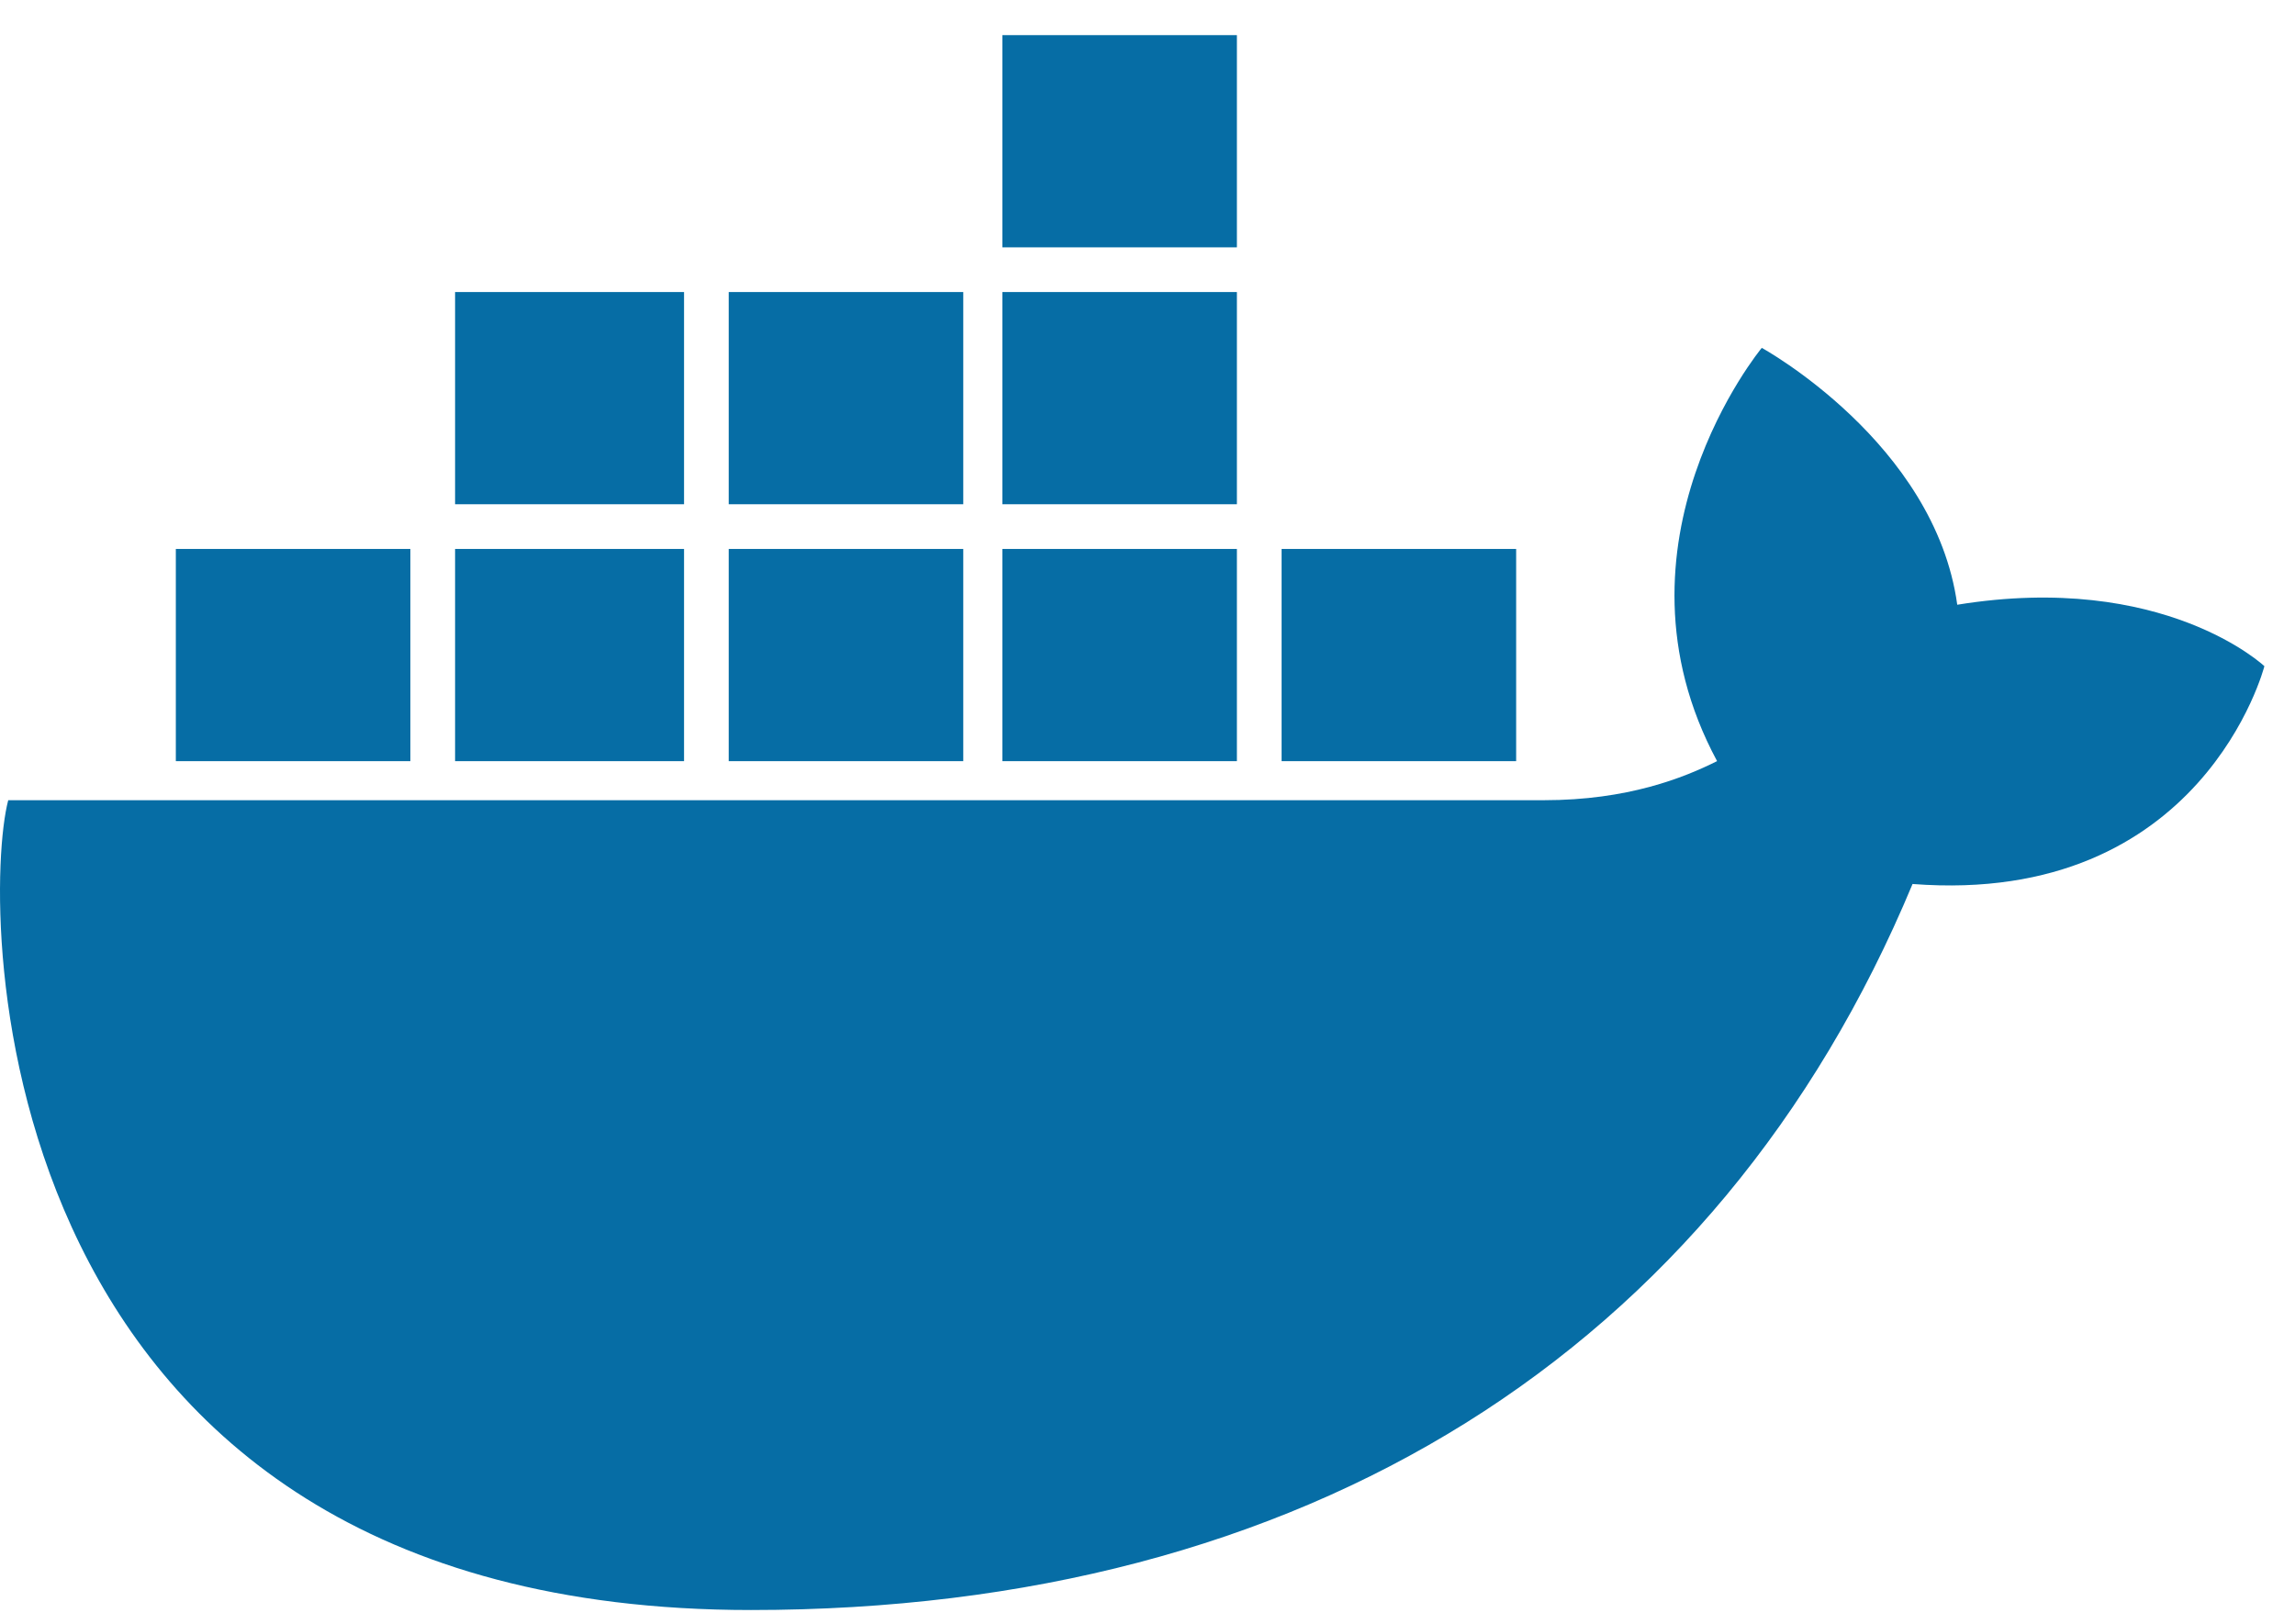 <svg width="65" height="46" viewBox="0 0 65 46" fill="none" xmlns="http://www.w3.org/2000/svg">
<path d="M36.298 18.552H42.941H36.298ZM28.389 18.552H35.032H28.389ZM20.639 18.552H27.282H20.639ZM12.889 18.552H19.374H12.889ZM4.98 18.552H11.623H4.98ZM12.889 11.276H19.374H12.889ZM20.639 11.276H27.282H20.639ZM28.389 11.276H35.032H28.389ZM28.389 4H35.032H28.389Z" fill="black"/>
<path d="M36.298 18.552H42.941M28.389 18.552H35.032M20.639 18.552H27.282M12.889 18.552H19.374M4.98 18.552H11.623M12.889 11.276H19.374M20.639 11.276H27.282M28.389 11.276H35.032M28.389 4H35.032" stroke="#066DA5" stroke-width="6.01"/>
<path d="M64.133 18.867C64.133 18.867 61.286 16.178 55.434 17.127C54.801 12.54 49.898 9.852 49.898 9.852C49.898 9.852 45.311 15.387 48.632 21.556C47.683 22.03 46.102 22.663 43.729 22.663H0.233C-0.558 25.668 -0.558 45.598 21.269 45.598C36.928 45.598 48.632 38.322 54.168 25.036C62.393 25.668 64.133 18.867 64.133 18.867Z" fill="#066DA5"/>
</svg>
